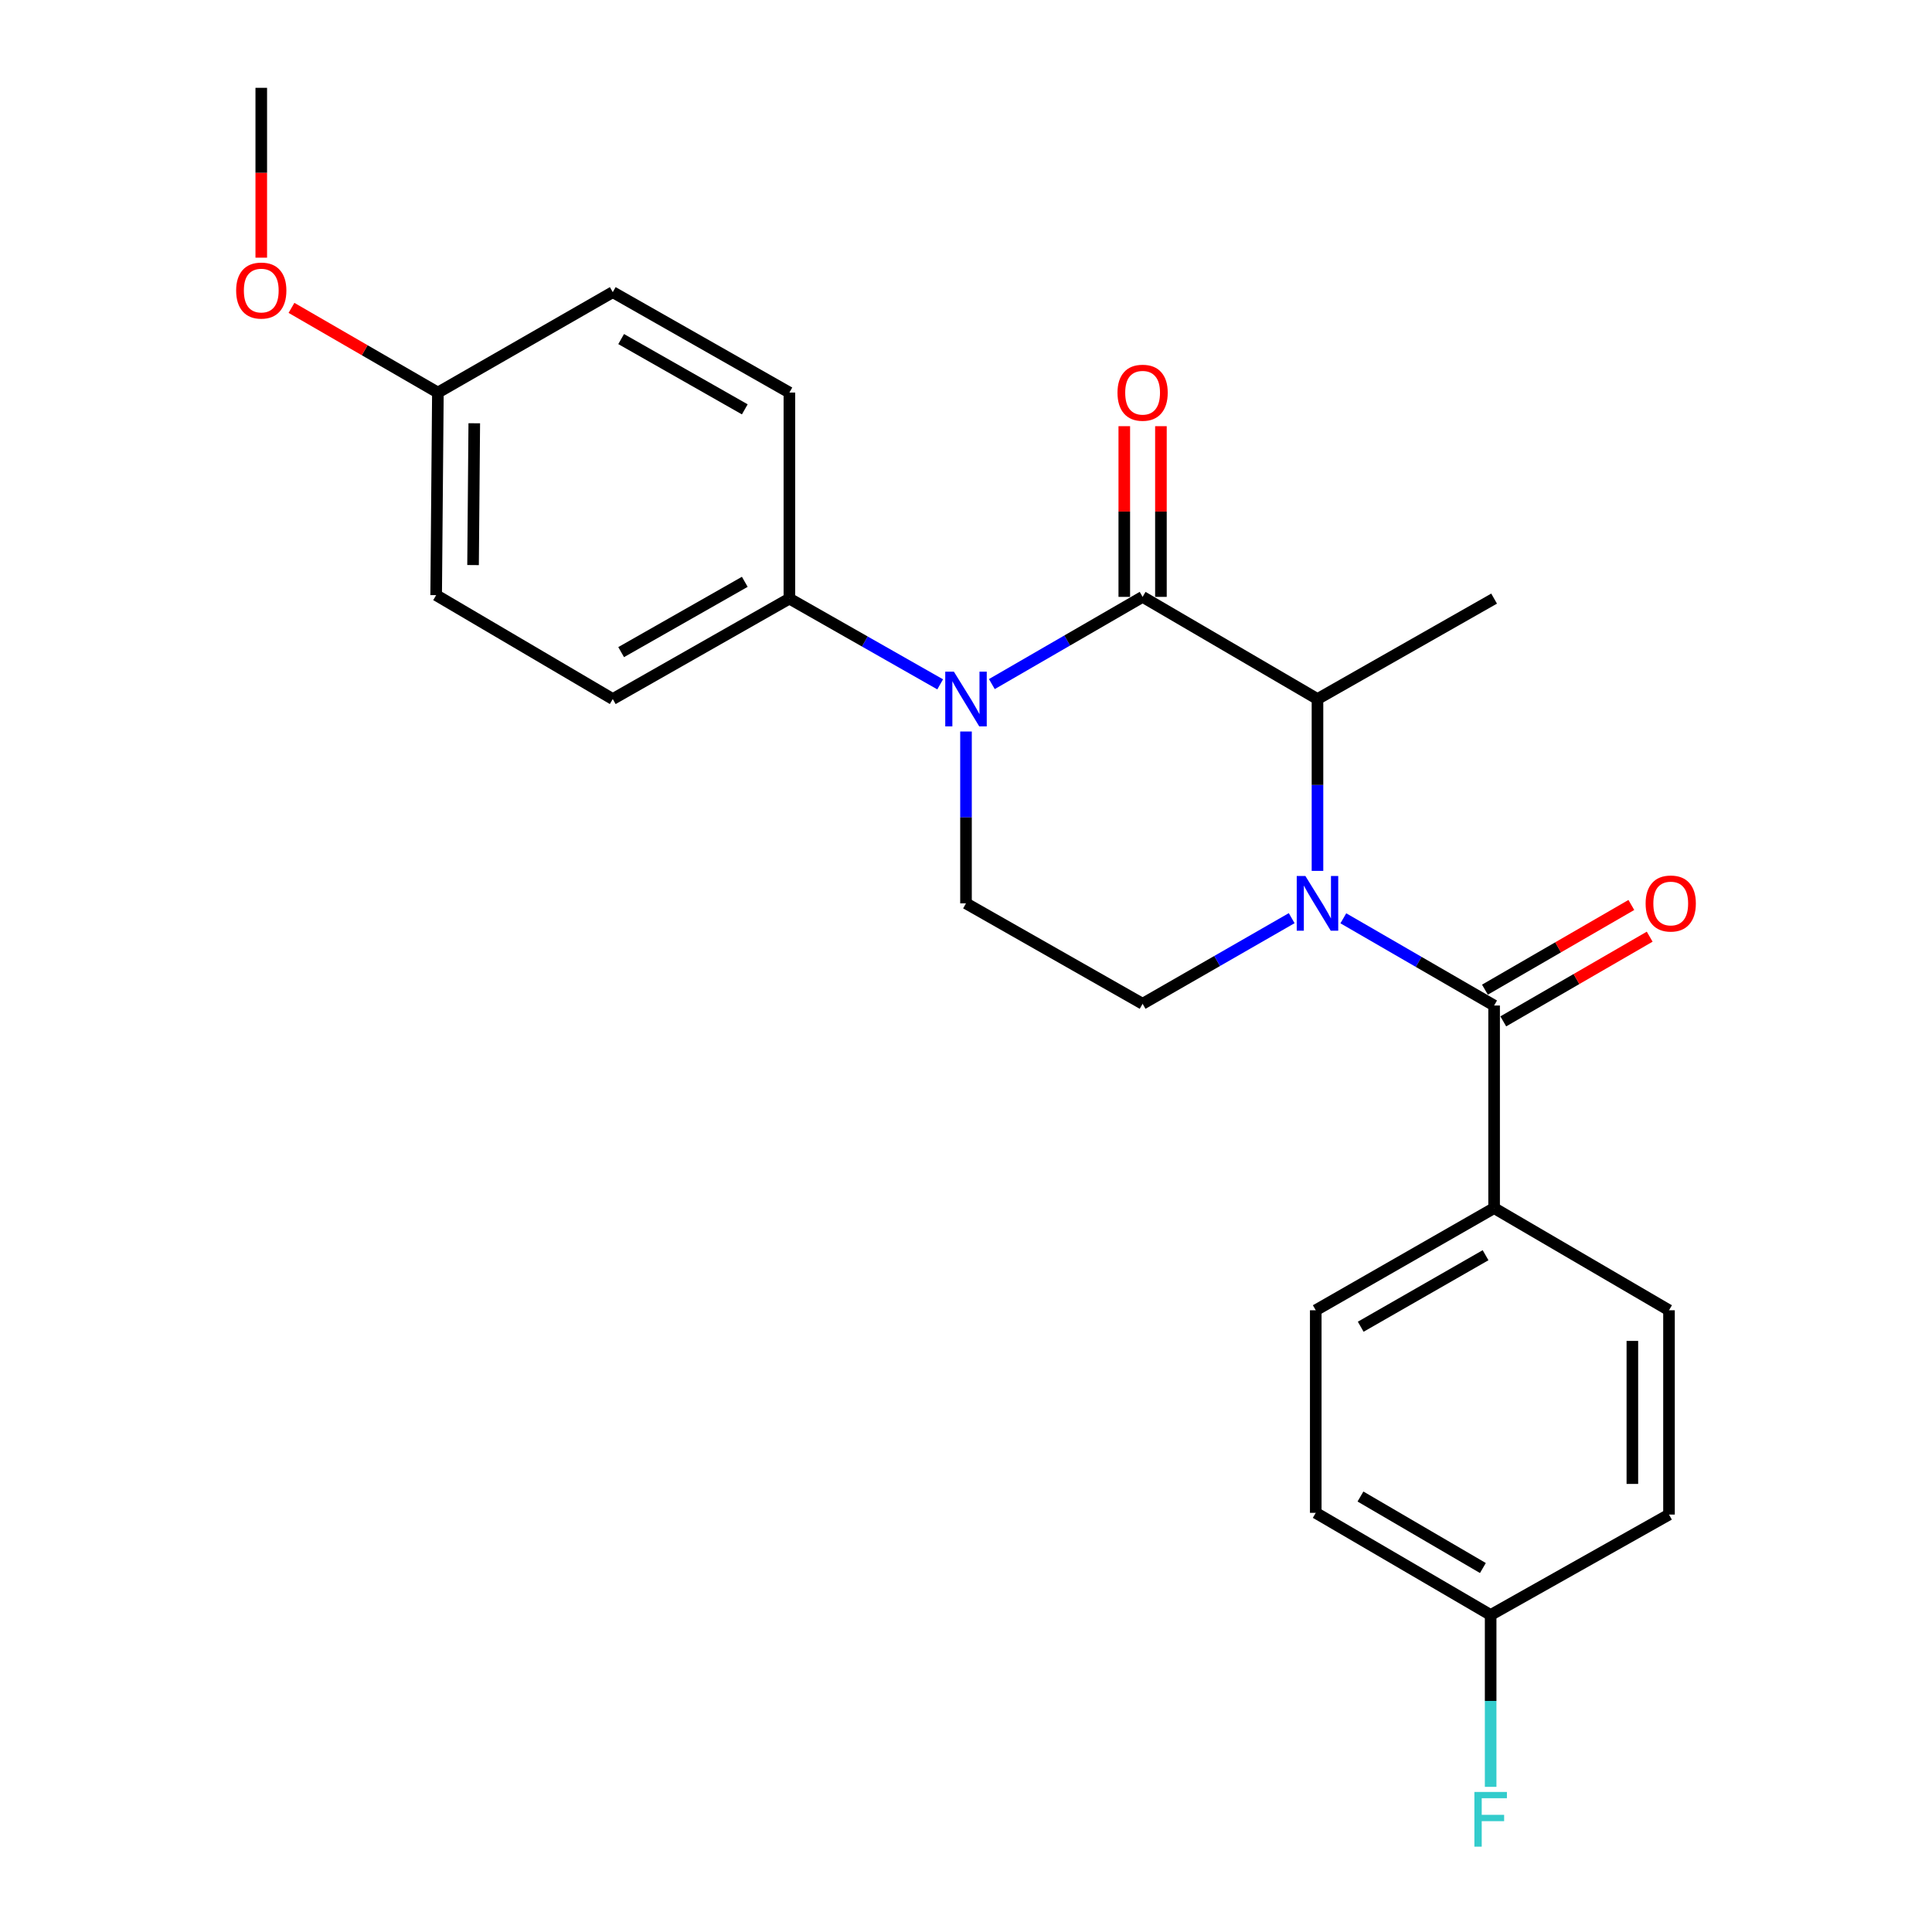 <?xml version='1.0' encoding='iso-8859-1'?>
<svg version='1.1' baseProfile='full'
              xmlns='http://www.w3.org/2000/svg'
                      xmlns:rdkit='http://www.rdkit.org/xml'
                      xmlns:xlink='http://www.w3.org/1999/xlink'
                  xml:space='preserve'
width='1000px' height='1000px' viewBox='0 0 1000 1000'>
<!-- END OF HEADER -->
<rect style='opacity:1.0;fill:#FFFFFF;stroke:none' width='1000' height='1000' x='0' y='0'> </rect>
<path class='bond-0' d='M 500,378.625 L 500,423.099' style='fill:none;fill-rule:evenodd;stroke:#0000FF;stroke-width:6px;stroke-linecap:butt;stroke-linejoin:miter;stroke-opacity:1' />
<path class='bond-0' d='M 500,423.099 L 500,467.572' style='fill:none;fill-rule:evenodd;stroke:#000000;stroke-width:6px;stroke-linecap:butt;stroke-linejoin:miter;stroke-opacity:1' />
<path class='bond-1' d='M 513.38,354.081 L 552.396,331.511' style='fill:none;fill-rule:evenodd;stroke:#0000FF;stroke-width:6px;stroke-linecap:butt;stroke-linejoin:miter;stroke-opacity:1' />
<path class='bond-1' d='M 552.396,331.511 L 591.411,308.941' style='fill:none;fill-rule:evenodd;stroke:#000000;stroke-width:6px;stroke-linecap:butt;stroke-linejoin:miter;stroke-opacity:1' />
<path class='bond-2' d='M 486.631,354.219 L 447.61,332.028' style='fill:none;fill-rule:evenodd;stroke:#0000FF;stroke-width:6px;stroke-linecap:butt;stroke-linejoin:miter;stroke-opacity:1' />
<path class='bond-2' d='M 447.61,332.028 L 408.589,309.837' style='fill:none;fill-rule:evenodd;stroke:#000000;stroke-width:6px;stroke-linecap:butt;stroke-linejoin:miter;stroke-opacity:1' />
<path class='bond-3' d='M 500,467.572 L 591.411,519.557' style='fill:none;fill-rule:evenodd;stroke:#000000;stroke-width:6px;stroke-linecap:butt;stroke-linejoin:miter;stroke-opacity:1' />
<path class='bond-4' d='M 591.411,519.557 L 629.994,497.398' style='fill:none;fill-rule:evenodd;stroke:#000000;stroke-width:6px;stroke-linecap:butt;stroke-linejoin:miter;stroke-opacity:1' />
<path class='bond-4' d='M 629.994,497.398 L 668.577,475.239' style='fill:none;fill-rule:evenodd;stroke:#0000FF;stroke-width:6px;stroke-linecap:butt;stroke-linejoin:miter;stroke-opacity:1' />
<path class='bond-5' d='M 681.927,450.769 L 681.927,406.295' style='fill:none;fill-rule:evenodd;stroke:#0000FF;stroke-width:6px;stroke-linecap:butt;stroke-linejoin:miter;stroke-opacity:1' />
<path class='bond-5' d='M 681.927,406.295 L 681.927,361.822' style='fill:none;fill-rule:evenodd;stroke:#000000;stroke-width:6px;stroke-linecap:butt;stroke-linejoin:miter;stroke-opacity:1' />
<path class='bond-6' d='M 695.307,475.312 L 734.328,497.882' style='fill:none;fill-rule:evenodd;stroke:#0000FF;stroke-width:6px;stroke-linecap:butt;stroke-linejoin:miter;stroke-opacity:1' />
<path class='bond-6' d='M 734.328,497.882 L 773.348,520.453' style='fill:none;fill-rule:evenodd;stroke:#000000;stroke-width:6px;stroke-linecap:butt;stroke-linejoin:miter;stroke-opacity:1' />
<path class='bond-7' d='M 681.927,361.822 L 591.411,308.941' style='fill:none;fill-rule:evenodd;stroke:#000000;stroke-width:6px;stroke-linecap:butt;stroke-linejoin:miter;stroke-opacity:1' />
<path class='bond-8' d='M 681.927,361.822 L 773.348,309.837' style='fill:none;fill-rule:evenodd;stroke:#000000;stroke-width:6px;stroke-linecap:butt;stroke-linejoin:miter;stroke-opacity:1' />
<path class='bond-9' d='M 600.894,308.941 L 600.894,264.768' style='fill:none;fill-rule:evenodd;stroke:#000000;stroke-width:6px;stroke-linecap:butt;stroke-linejoin:miter;stroke-opacity:1' />
<path class='bond-9' d='M 600.894,264.768 L 600.894,220.594' style='fill:none;fill-rule:evenodd;stroke:#FF0000;stroke-width:6px;stroke-linecap:butt;stroke-linejoin:miter;stroke-opacity:1' />
<path class='bond-9' d='M 581.929,308.941 L 581.929,264.768' style='fill:none;fill-rule:evenodd;stroke:#000000;stroke-width:6px;stroke-linecap:butt;stroke-linejoin:miter;stroke-opacity:1' />
<path class='bond-9' d='M 581.929,264.768 L 581.929,220.594' style='fill:none;fill-rule:evenodd;stroke:#FF0000;stroke-width:6px;stroke-linecap:butt;stroke-linejoin:miter;stroke-opacity:1' />
<path class='bond-10' d='M 773.348,625.308 L 681.031,678.189' style='fill:none;fill-rule:evenodd;stroke:#000000;stroke-width:6px;stroke-linecap:butt;stroke-linejoin:miter;stroke-opacity:1' />
<path class='bond-10' d='M 768.927,649.697 L 704.305,686.713' style='fill:none;fill-rule:evenodd;stroke:#000000;stroke-width:6px;stroke-linecap:butt;stroke-linejoin:miter;stroke-opacity:1' />
<path class='bond-11' d='M 773.348,625.308 L 863.874,678.189' style='fill:none;fill-rule:evenodd;stroke:#000000;stroke-width:6px;stroke-linecap:butt;stroke-linejoin:miter;stroke-opacity:1' />
<path class='bond-12' d='M 773.348,625.308 L 773.348,520.453' style='fill:none;fill-rule:evenodd;stroke:#000000;stroke-width:6px;stroke-linecap:butt;stroke-linejoin:miter;stroke-opacity:1' />
<path class='bond-13' d='M 778.096,528.661 L 815.987,506.744' style='fill:none;fill-rule:evenodd;stroke:#000000;stroke-width:6px;stroke-linecap:butt;stroke-linejoin:miter;stroke-opacity:1' />
<path class='bond-13' d='M 815.987,506.744 L 853.877,484.827' style='fill:none;fill-rule:evenodd;stroke:#FF0000;stroke-width:6px;stroke-linecap:butt;stroke-linejoin:miter;stroke-opacity:1' />
<path class='bond-13' d='M 768.6,512.245 L 806.491,490.328' style='fill:none;fill-rule:evenodd;stroke:#000000;stroke-width:6px;stroke-linecap:butt;stroke-linejoin:miter;stroke-opacity:1' />
<path class='bond-13' d='M 806.491,490.328 L 844.382,468.411' style='fill:none;fill-rule:evenodd;stroke:#FF0000;stroke-width:6px;stroke-linecap:butt;stroke-linejoin:miter;stroke-opacity:1' />
<path class='bond-14' d='M 681.031,678.189 L 681.031,783.044' style='fill:none;fill-rule:evenodd;stroke:#000000;stroke-width:6px;stroke-linecap:butt;stroke-linejoin:miter;stroke-opacity:1' />
<path class='bond-15' d='M 408.589,309.837 L 408.589,203.19' style='fill:none;fill-rule:evenodd;stroke:#000000;stroke-width:6px;stroke-linecap:butt;stroke-linejoin:miter;stroke-opacity:1' />
<path class='bond-16' d='M 408.589,309.837 L 317.167,361.822' style='fill:none;fill-rule:evenodd;stroke:#000000;stroke-width:6px;stroke-linecap:butt;stroke-linejoin:miter;stroke-opacity:1' />
<path class='bond-16' d='M 385.501,301.148 L 321.506,337.538' style='fill:none;fill-rule:evenodd;stroke:#000000;stroke-width:6px;stroke-linecap:butt;stroke-linejoin:miter;stroke-opacity:1' />
<path class='bond-17' d='M 226.652,203.19 L 225.756,308.045' style='fill:none;fill-rule:evenodd;stroke:#000000;stroke-width:6px;stroke-linecap:butt;stroke-linejoin:miter;stroke-opacity:1' />
<path class='bond-17' d='M 245.482,219.081 L 244.855,292.479' style='fill:none;fill-rule:evenodd;stroke:#000000;stroke-width:6px;stroke-linecap:butt;stroke-linejoin:miter;stroke-opacity:1' />
<path class='bond-18' d='M 226.652,203.19 L 188.761,181.273' style='fill:none;fill-rule:evenodd;stroke:#000000;stroke-width:6px;stroke-linecap:butt;stroke-linejoin:miter;stroke-opacity:1' />
<path class='bond-18' d='M 188.761,181.273 L 150.87,159.356' style='fill:none;fill-rule:evenodd;stroke:#FF0000;stroke-width:6px;stroke-linecap:butt;stroke-linejoin:miter;stroke-opacity:1' />
<path class='bond-19' d='M 226.652,203.19 L 317.167,151.216' style='fill:none;fill-rule:evenodd;stroke:#000000;stroke-width:6px;stroke-linecap:butt;stroke-linejoin:miter;stroke-opacity:1' />
<path class='bond-20' d='M 408.589,203.19 L 317.167,151.216' style='fill:none;fill-rule:evenodd;stroke:#000000;stroke-width:6px;stroke-linecap:butt;stroke-linejoin:miter;stroke-opacity:1' />
<path class='bond-20' d='M 385.503,211.881 L 321.507,175.499' style='fill:none;fill-rule:evenodd;stroke:#000000;stroke-width:6px;stroke-linecap:butt;stroke-linejoin:miter;stroke-opacity:1' />
<path class='bond-21' d='M 317.167,361.822 L 225.756,308.045' style='fill:none;fill-rule:evenodd;stroke:#000000;stroke-width:6px;stroke-linecap:butt;stroke-linejoin:miter;stroke-opacity:1' />
<path class='bond-22' d='M 135.23,133.368 L 135.23,89.411' style='fill:none;fill-rule:evenodd;stroke:#FF0000;stroke-width:6px;stroke-linecap:butt;stroke-linejoin:miter;stroke-opacity:1' />
<path class='bond-22' d='M 135.23,89.411 L 135.23,45.455' style='fill:none;fill-rule:evenodd;stroke:#000000;stroke-width:6px;stroke-linecap:butt;stroke-linejoin:miter;stroke-opacity:1' />
<path class='bond-23' d='M 681.031,783.044 L 771.557,835.914' style='fill:none;fill-rule:evenodd;stroke:#000000;stroke-width:6px;stroke-linecap:butt;stroke-linejoin:miter;stroke-opacity:1' />
<path class='bond-23' d='M 704.174,774.598 L 767.543,811.607' style='fill:none;fill-rule:evenodd;stroke:#000000;stroke-width:6px;stroke-linecap:butt;stroke-linejoin:miter;stroke-opacity:1' />
<path class='bond-24' d='M 771.557,835.914 L 863.874,783.939' style='fill:none;fill-rule:evenodd;stroke:#000000;stroke-width:6px;stroke-linecap:butt;stroke-linejoin:miter;stroke-opacity:1' />
<path class='bond-25' d='M 771.557,835.914 L 771.557,880.393' style='fill:none;fill-rule:evenodd;stroke:#000000;stroke-width:6px;stroke-linecap:butt;stroke-linejoin:miter;stroke-opacity:1' />
<path class='bond-25' d='M 771.557,880.393 L 771.557,924.871' style='fill:none;fill-rule:evenodd;stroke:#33CCCC;stroke-width:6px;stroke-linecap:butt;stroke-linejoin:miter;stroke-opacity:1' />
<path class='bond-26' d='M 863.874,783.939 L 863.874,678.189' style='fill:none;fill-rule:evenodd;stroke:#000000;stroke-width:6px;stroke-linecap:butt;stroke-linejoin:miter;stroke-opacity:1' />
<path class='bond-26' d='M 844.909,768.077 L 844.909,694.051' style='fill:none;fill-rule:evenodd;stroke:#000000;stroke-width:6px;stroke-linecap:butt;stroke-linejoin:miter;stroke-opacity:1' />
<path  class='atom-0' d='M 493.74 347.662
L 503.02 362.662
Q 503.94 364.142, 505.42 366.822
Q 506.9 369.502, 506.98 369.662
L 506.98 347.662
L 510.74 347.662
L 510.74 375.982
L 506.86 375.982
L 496.9 359.582
Q 495.74 357.662, 494.5 355.462
Q 493.3 353.262, 492.94 352.582
L 492.94 375.982
L 489.26 375.982
L 489.26 347.662
L 493.74 347.662
' fill='#0000FF'/>
<path  class='atom-3' d='M 675.667 453.412
L 684.947 468.412
Q 685.867 469.892, 687.347 472.572
Q 688.827 475.252, 688.907 475.412
L 688.907 453.412
L 692.667 453.412
L 692.667 481.732
L 688.787 481.732
L 678.827 465.332
Q 677.667 463.412, 676.427 461.212
Q 675.227 459.012, 674.867 458.332
L 674.867 481.732
L 671.187 481.732
L 671.187 453.412
L 675.667 453.412
' fill='#0000FF'/>
<path  class='atom-7' d='M 578.411 203.27
Q 578.411 196.47, 581.771 192.67
Q 585.131 188.87, 591.411 188.87
Q 597.691 188.87, 601.051 192.67
Q 604.411 196.47, 604.411 203.27
Q 604.411 210.15, 601.011 214.07
Q 597.611 217.95, 591.411 217.95
Q 585.171 217.95, 581.771 214.07
Q 578.411 210.19, 578.411 203.27
M 591.411 214.75
Q 595.731 214.75, 598.051 211.87
Q 600.411 208.95, 600.411 203.27
Q 600.411 197.71, 598.051 194.91
Q 595.731 192.07, 591.411 192.07
Q 587.091 192.07, 584.731 194.87
Q 582.411 197.67, 582.411 203.27
Q 582.411 208.99, 584.731 211.87
Q 587.091 214.75, 591.411 214.75
' fill='#FF0000'/>
<path  class='atom-10' d='M 851.77 467.652
Q 851.77 460.852, 855.13 457.052
Q 858.49 453.252, 864.77 453.252
Q 871.05 453.252, 874.41 457.052
Q 877.77 460.852, 877.77 467.652
Q 877.77 474.532, 874.37 478.452
Q 870.97 482.332, 864.77 482.332
Q 858.53 482.332, 855.13 478.452
Q 851.77 474.572, 851.77 467.652
M 864.77 479.132
Q 869.09 479.132, 871.41 476.252
Q 873.77 473.332, 873.77 467.652
Q 873.77 462.092, 871.41 459.292
Q 869.09 456.452, 864.77 456.452
Q 860.45 456.452, 858.09 459.252
Q 855.77 462.052, 855.77 467.652
Q 855.77 473.372, 858.09 476.252
Q 860.45 479.132, 864.77 479.132
' fill='#FF0000'/>
<path  class='atom-18' d='M 122.23 150.39
Q 122.23 143.59, 125.59 139.79
Q 128.95 135.99, 135.23 135.99
Q 141.51 135.99, 144.87 139.79
Q 148.23 143.59, 148.23 150.39
Q 148.23 157.27, 144.83 161.19
Q 141.43 165.07, 135.23 165.07
Q 128.99 165.07, 125.59 161.19
Q 122.23 157.31, 122.23 150.39
M 135.23 161.87
Q 139.55 161.87, 141.87 158.99
Q 144.23 156.07, 144.23 150.39
Q 144.23 144.83, 141.87 142.03
Q 139.55 139.19, 135.23 139.19
Q 130.91 139.19, 128.55 141.99
Q 126.23 144.79, 126.23 150.39
Q 126.23 156.11, 128.55 158.99
Q 130.91 161.87, 135.23 161.87
' fill='#FF0000'/>
<path  class='atom-24' d='M 763.137 927.515
L 779.977 927.515
L 779.977 930.755
L 766.937 930.755
L 766.937 939.355
L 778.537 939.355
L 778.537 942.635
L 766.937 942.635
L 766.937 955.835
L 763.137 955.835
L 763.137 927.515
' fill='#33CCCC'/>
</svg>
